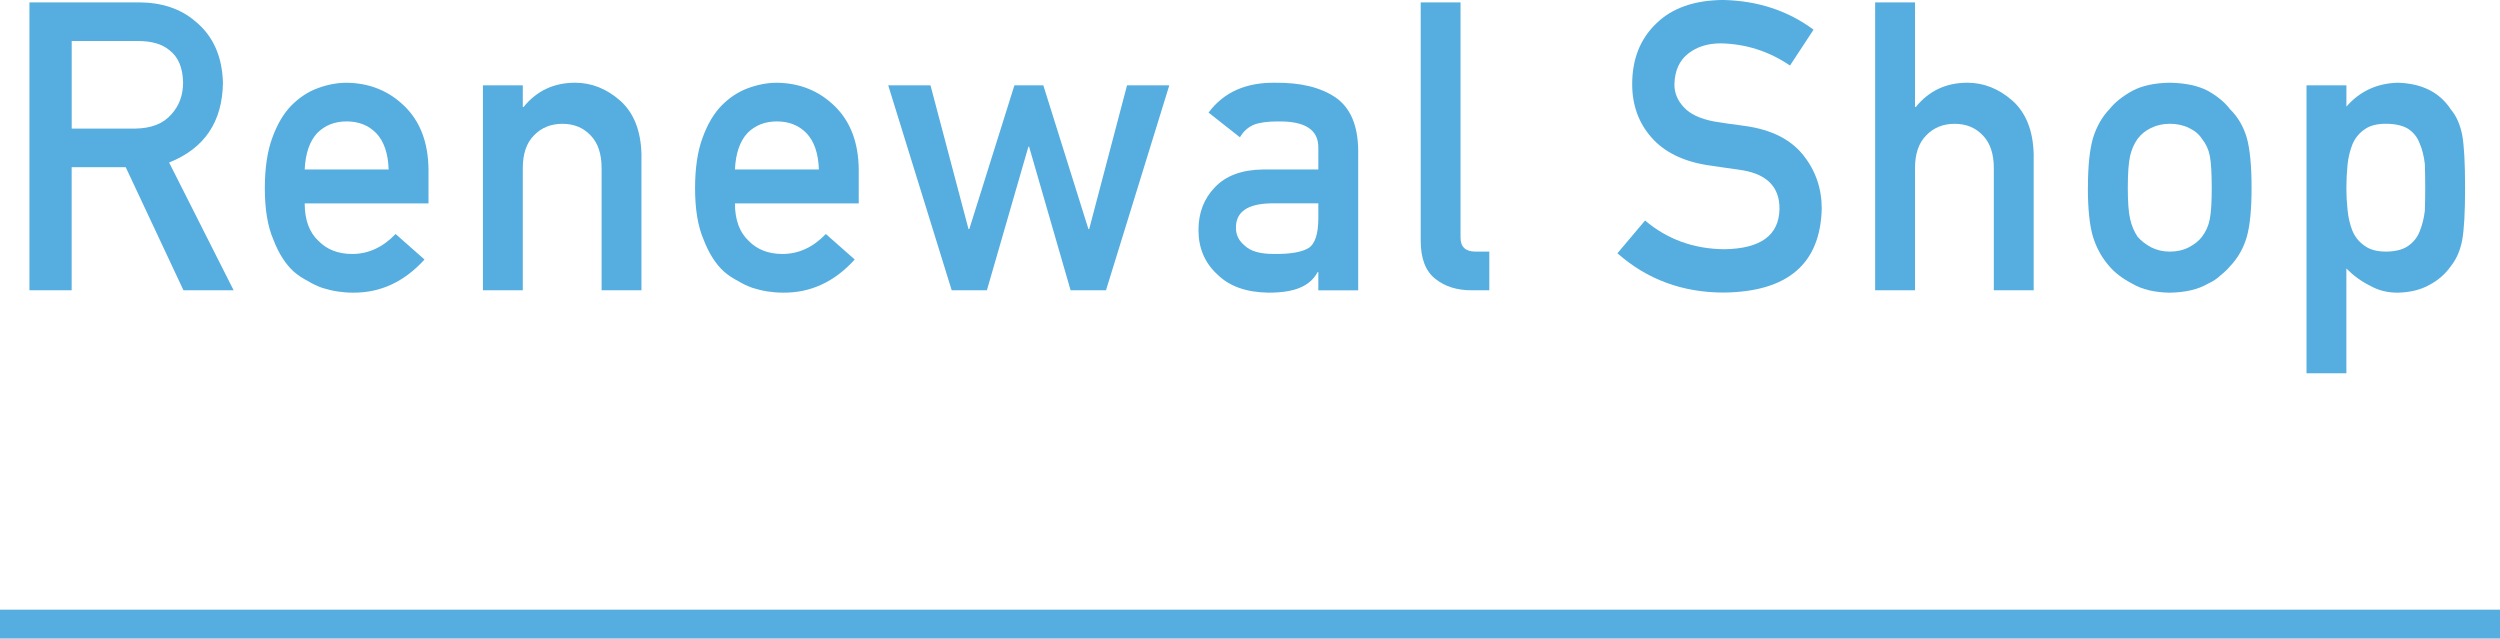 <?xml version="1.0" encoding="UTF-8"?>
<svg id="_レイヤー_2" data-name="レイヤー 2" xmlns="http://www.w3.org/2000/svg" viewBox="0 0 86.545 22.105">
  <defs>
    <style>
      .cls-1 {
        fill: #55aedf;
      }
    </style>
  </defs>
  <g id="main">
    <g>
      <g>
        <path class="cls-1" d="m1.019.082h3.772c.804,0,1.461.219,1.969.656.612.497.931,1.205.958,2.126-.018,1.354-.639,2.274-1.864,2.762l2.234,4.423h-1.737l-1.998-4.26h-1.872v4.26h-1.462V.082Zm1.462,4.369h2.217c.549-.01.96-.174,1.235-.494.27-.297.405-.662.405-1.097-.009-.521-.17-.897-.484-1.131-.248-.205-.606-.309-1.076-.309h-2.296v3.03Z"/>
        <path class="cls-1" d="m10.548,7.04c0,.57.159,1.004.477,1.3.296.302.685.452,1.166.452.561,0,1.062-.23,1.504-.691l1,.883c-.702.774-1.527,1.156-2.476,1.147-.362,0-.715-.055-1.059-.164-.172-.06-.34-.139-.503-.239-.172-.087-.333-.193-.483-.321-.292-.265-.527-.634-.708-1.107-.198-.456-.298-1.048-.298-1.777,0-.702.086-1.285.258-1.75.172-.474.393-.848.662-1.121.274-.278.581-.479.92-.602.335-.123.666-.185.993-.185.785.009,1.449.275,1.992.8.552.533.832,1.268.841,2.202v1.174h-4.286Zm2.906-1.174c-.018-.555-.161-.974-.431-1.258-.266-.27-.606-.405-1.022-.405s-.756.136-1.022.405c-.261.284-.405.703-.431,1.258h2.906Z"/>
        <path class="cls-1" d="m16.718,2.953h1.38v.752h.026c.454-.561,1.05-.841,1.786-.841.569,0,1.089.207,1.562.622.467.419.712,1.034.734,1.846v4.717h-1.38v-4.23c0-.497-.128-.876-.384-1.136-.251-.265-.576-.397-.973-.397s-.725.133-.98.397c-.261.26-.391.639-.391,1.136v4.23h-1.38V2.953Z"/>
        <path class="cls-1" d="m25.442,7.04c0,.57.159,1.004.477,1.3.296.302.685.452,1.166.452.561,0,1.062-.23,1.504-.691l1,.883c-.702.774-1.527,1.156-2.476,1.147-.362,0-.715-.055-1.059-.164-.172-.06-.34-.139-.503-.239-.172-.087-.333-.193-.483-.321-.292-.265-.527-.634-.708-1.107-.198-.456-.298-1.048-.298-1.777,0-.702.086-1.285.258-1.75.172-.474.393-.848.662-1.121.274-.278.581-.479.92-.602.335-.123.666-.185.993-.185.785.009,1.449.275,1.992.8.552.533.832,1.268.841,2.202v1.174h-4.286Zm2.906-1.174c-.018-.555-.161-.974-.431-1.258-.266-.27-.606-.405-1.022-.405s-.756.136-1.022.405c-.261.284-.405.703-.431,1.258h2.906Z"/>
        <path class="cls-1" d="m35.627,5.077h-.026l-1.437,4.972h-1.218l-2.198-7.096h1.463l1.317,4.978h.027l1.562-4.978h1l1.562,4.978h.026l1.311-4.978h1.463l-2.192,7.096h-1.225l-1.437-4.972Z"/>
        <path class="cls-1" d="m45.638,9.42h-.026c-.128.242-.327.42-.596.533-.265.118-.631.178-1.099.178-.768-.009-1.359-.219-1.773-.629-.437-.4-.655-.913-.655-1.538,0-.597.19-1.091.569-1.482.379-.401.935-.606,1.667-.615h1.913v-.749c.009-.627-.461-.932-1.41-.914-.344,0-.616.037-.814.11-.208.087-.371.233-.49.439l-1.086-.855c.525-.707,1.299-1.052,2.322-1.033.864-.009,1.555.159,2.07.506.516.355.779.966.788,1.832v4.847h-1.38v-.629Zm0-2.38h-1.658c-.805.019-1.203.304-1.194.855,0,.242.104.447.312.615.199.188.528.281.988.281.579.009.988-.062,1.227-.212.216-.151.325-.493.325-1.026v-.514Z"/>
        <path class="cls-1" d="m49.181.082h1.38v8.142c0,.324.172.486.518.486h.478v1.339h-.615c-.503,0-.917-.129-1.244-.388-.344-.264-.516-.706-.516-1.328V.082Z"/>
        <path class="cls-1" d="m56.95,7.634c.769.653,1.683.984,2.744.994,1.254-.019,1.891-.481,1.908-1.39.009-.743-.41-1.19-1.258-1.341-.389-.055-.814-.116-1.278-.185-.83-.142-1.461-.458-1.894-.951-.446-.506-.669-1.122-.669-1.847,0-.871.28-1.574.84-2.107.542-.529,1.312-.799,2.309-.808,1.2.027,2.243.37,3.129,1.029l-.815,1.241c-.725-.493-1.521-.749-2.392-.768-.451,0-.826.116-1.126.35-.313.241-.475.602-.483,1.081,0,.287.108.547.324.779.216.237.563.401,1.04.493.265.045.627.098,1.086.157.905.128,1.574.463,2.007,1.006.428.533.643,1.154.643,1.86-.049,1.907-1.178,2.874-3.388,2.901-1.429,0-2.658-.453-3.685-1.36l.959-1.137Z"/>
        <path class="cls-1" d="m64.914.082h1.38v3.623h.026c.454-.561,1.05-.841,1.786-.841.569,0,1.089.207,1.562.622.467.419.712,1.034.734,1.846v4.717h-1.38v-4.23c0-.497-.128-.876-.384-1.136-.251-.265-.576-.397-.973-.397s-.725.133-.98.397c-.261.26-.391.639-.391,1.136v4.23h-1.38V.082Z"/>
        <path class="cls-1" d="m72.28,6.494c0-.749.06-1.324.179-1.726.124-.393.313-.724.569-.993.189-.235.455-.446.794-.633.335-.177.766-.27,1.291-.278.543.009.982.103,1.318.28.331.187.587.398.768.636.273.269.466.6.581.991.11.401.165.976.165,1.723s-.055,1.317-.166,1.709c-.115.392-.309.731-.583,1.019-.088.104-.196.207-.324.308-.115.114-.263.212-.444.294-.335.196-.774.299-1.317.308-.525-.009-.956-.111-1.291-.308-.34-.178-.604-.378-.794-.602-.256-.287-.446-.627-.569-1.019-.119-.392-.179-.962-.179-1.709Zm4.286.014c0-.508-.022-.878-.066-1.111-.044-.224-.135-.421-.272-.59-.102-.16-.252-.285-.451-.377-.19-.096-.412-.145-.664-.145-.234,0-.451.049-.65.145-.19.092-.345.217-.464.377-.12.169-.206.366-.259.59-.053.233-.08.6-.08,1.098,0,.494.026.855.08,1.084.053.233.139.438.259.617.119.137.274.258.464.363.199.101.416.151.65.151.252,0,.473-.051.664-.151.199-.105.35-.227.451-.363.137-.179.228-.384.272-.617.044-.229.066-.586.066-1.07Z"/>
        <path class="cls-1" d="m79.848,2.953h1.38v.738c.458-.528,1.05-.805,1.773-.827.843.022,1.458.333,1.846.93.189.224.319.518.39.882.066.36.099.971.099,1.832,0,.839-.033,1.44-.1,1.805-.07.364-.201.663-.39.896-.189.273-.439.492-.748.656-.304.169-.67.258-1.098.267-.353,0-.668-.079-.946-.238-.3-.145-.575-.345-.827-.599v3.626h-1.38V2.953Zm2.737,5.757c.327,0,.585-.064.775-.192.19-.133.325-.302.404-.508.088-.215.148-.452.179-.713.009-.256.013-.52.013-.789,0-.283-.004-.561-.013-.83-.031-.27-.09-.508-.179-.713-.08-.215-.214-.385-.404-.508-.189-.114-.448-.172-.775-.172-.309,0-.554.066-.735.199-.19.133-.329.307-.417.521-.084.215-.139.448-.166.699-.026.266-.04.533-.04.803,0,.252.013.503.04.755.026.265.082.505.166.72.088.215.228.389.417.521.181.137.426.206.735.206Z"/>
      </g>
      <rect class="cls-1" y="21.105" width="86.545" height="1"/>
    </g>
  </g>
</svg>